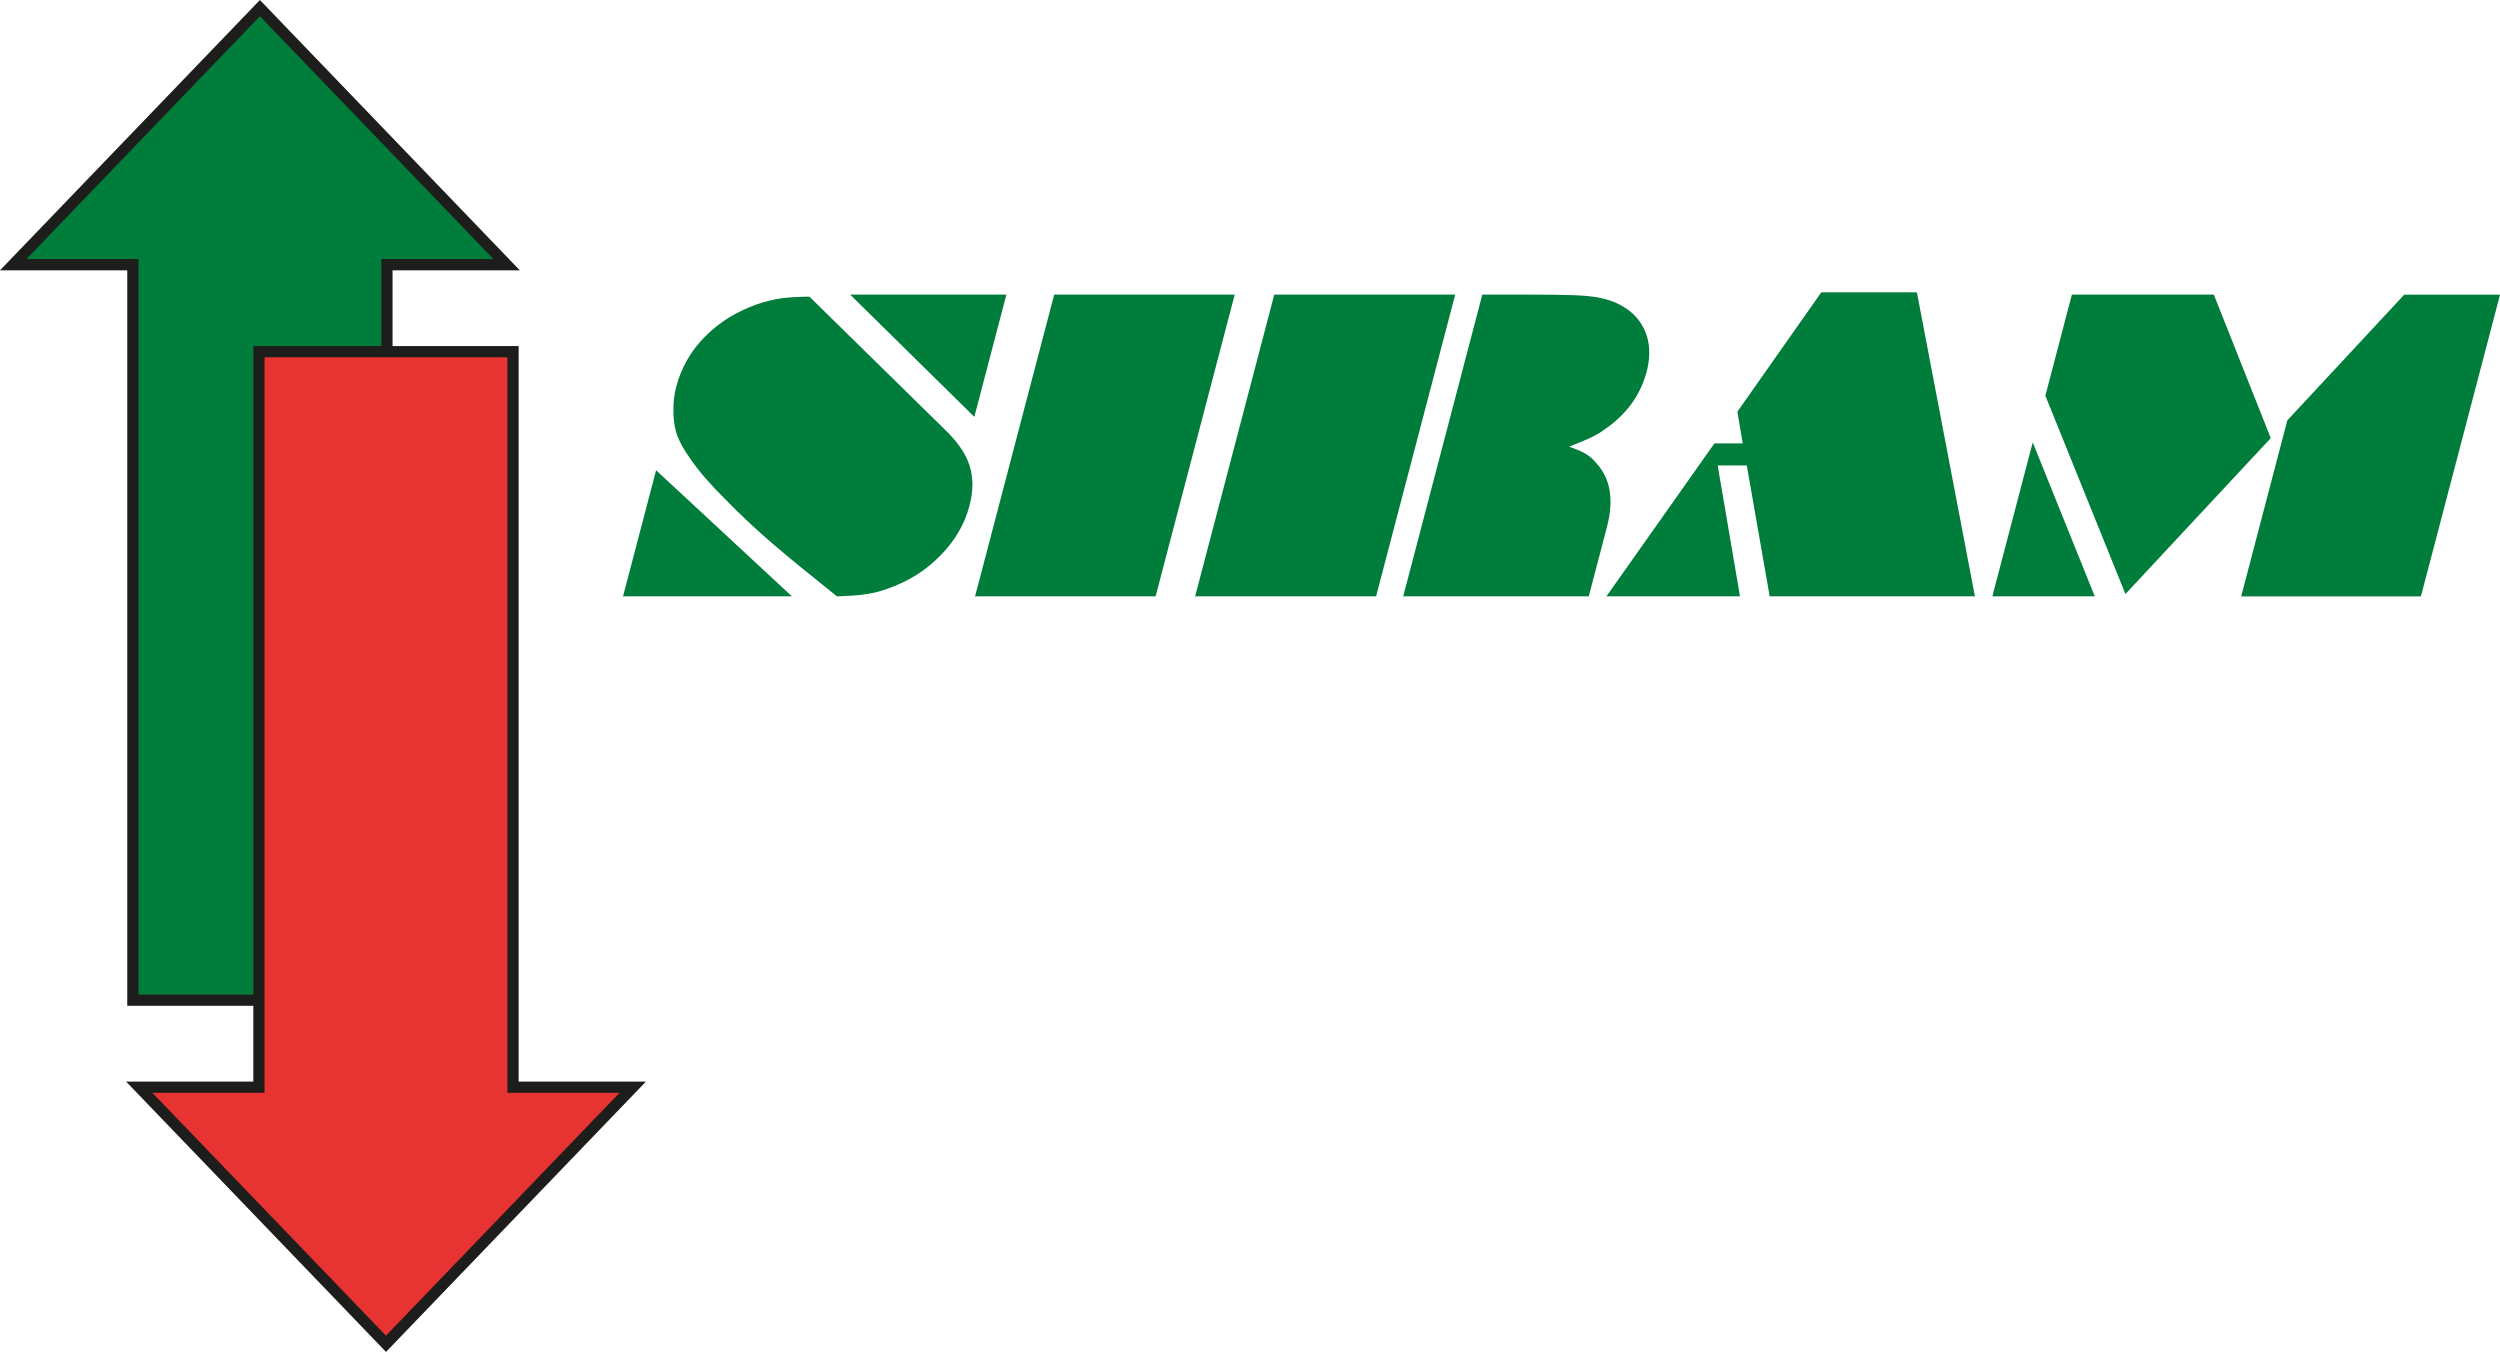 <svg xmlns="http://www.w3.org/2000/svg" id="Livello_1" data-name="Livello 1" viewBox="0 0 668.31 361.39"><defs><style>      .cls-1 {        fill: #1d1d1b;      }      .cls-1, .cls-2, .cls-3 {        stroke-width: 0px;      }      .cls-2 {        fill: #e73331;      }      .cls-3 {        fill: #007d3a;      }    </style></defs><g><path class="cls-3" d="m166.55,159.42l8.84-33.71,36.31,33.71h-45.15Zm49.79-80.15l36.12,35.44c3.44,3.27,5.67,6.5,6.7,9.67,1.05,3.24,1.05,6.85,0,10.84-1.29,4.91-3.88,9.34-7.78,13.3-3.87,3.96-8.52,6.89-13.96,8.8-1.5.55-2.76.92-3.78,1.12-1.44.31-2.86.53-4.25.67-1.57.14-3.46.24-5.66.31-4.79-3.85-8.18-6.6-10.19-8.23-2-1.64-4.37-3.61-7.09-5.93-4.41-3.79-8.6-7.72-12.58-11.81-3.92-3.89-6.93-7.35-9.03-10.38-2.1-2.9-3.48-5.44-4.12-7.62-.49-1.81-.73-3.78-.7-5.93,0-2.15.23-4.16.72-6.04,1.36-5.18,3.93-9.68,7.73-13.5,3.8-3.85,8.48-6.75,14.04-8.69,2.16-.72,4.24-1.23,6.25-1.53,1.97-.27,4.5-.43,7.58-.46Zm44.12,32.17l-33.19-32.68h41.76l-8.57,32.68Z"></path><path class="cls-3" d="m281.81,78.76h48.26l-21.15,80.66h-48.26l21.15-80.66Z"></path><path class="cls-3" d="m319.49,159.42l21.15-80.66h48.37l-21.15,80.66h-48.37Zm55.62,0l21.15-80.66h13.64c4.47,0,8.06.05,10.75.15,2.84.1,5.08.32,6.75.66,1.74.34,3.26.8,4.58,1.38,2.75,1.26,4.84,2.9,6.28,4.91,1.29,1.77,2.11,3.82,2.47,6.14.31,2.35.14,4.77-.51,7.26-1.56,5.93-4.92,10.83-10.08,14.68-1.57,1.19-3.03,2.13-4.39,2.81-1.23.61-3.33,1.5-6.28,2.66,2.07.72,3.59,1.38,4.58,2,1.07.68,2,1.52,2.78,2.51,3.72,4.09,4.64,9.75,2.74,16.98l-4.86,18.52h-49.6Z"></path><path class="cls-3" d="m464.44,110.06l22.44-31.92h25.55l15.51,81.27h-54.86l-6.12-34.98h-7.78l5.96,34.98h-35.7l28.86-40.87h7.57l-1.42-8.49Z"></path><path class="cls-3" d="m532.6,159.42l10.8-41.17,16.58,41.17h-27.38Zm14.18-53.65l7.08-27.01h37.95l15.22,38.36-38.85,41.68-21.41-53.04Zm64.68,6.6l31.25-33.6h25.61l-21.15,80.66h-48.05l12.34-47.06Z"></path></g><g><polygon class="cls-3" points="135.44 70.76 102.46 36.46 69.48 2.16 36.5 36.46 3.52 70.76 35.52 70.76 35.52 267.38 103.45 267.38 103.45 70.76 135.44 70.76"></polygon><path class="cls-1" d="m104.95,268.88H34.02V72.26H0L69.48,0l69.48,72.26h-34.02v196.63Zm-67.93-3h64.93V69.26h29.97L69.48,4.33,7.05,69.26h29.97v196.63Z"></path></g><g><polygon class="cls-2" points="37.22 290.64 70.2 324.93 103.18 359.23 136.16 324.93 169.14 290.64 137.15 290.64 137.15 94.01 69.21 94.01 69.21 290.64 37.22 290.64"></polygon><path class="cls-1" d="m103.18,361.39l-69.48-72.26h34.02V92.51h70.93v196.63h34.02l-69.48,72.26Zm-62.44-69.26l62.44,64.93,62.44-64.93h-29.97V95.51h-64.93v196.63h-29.97Z"></path></g></svg>